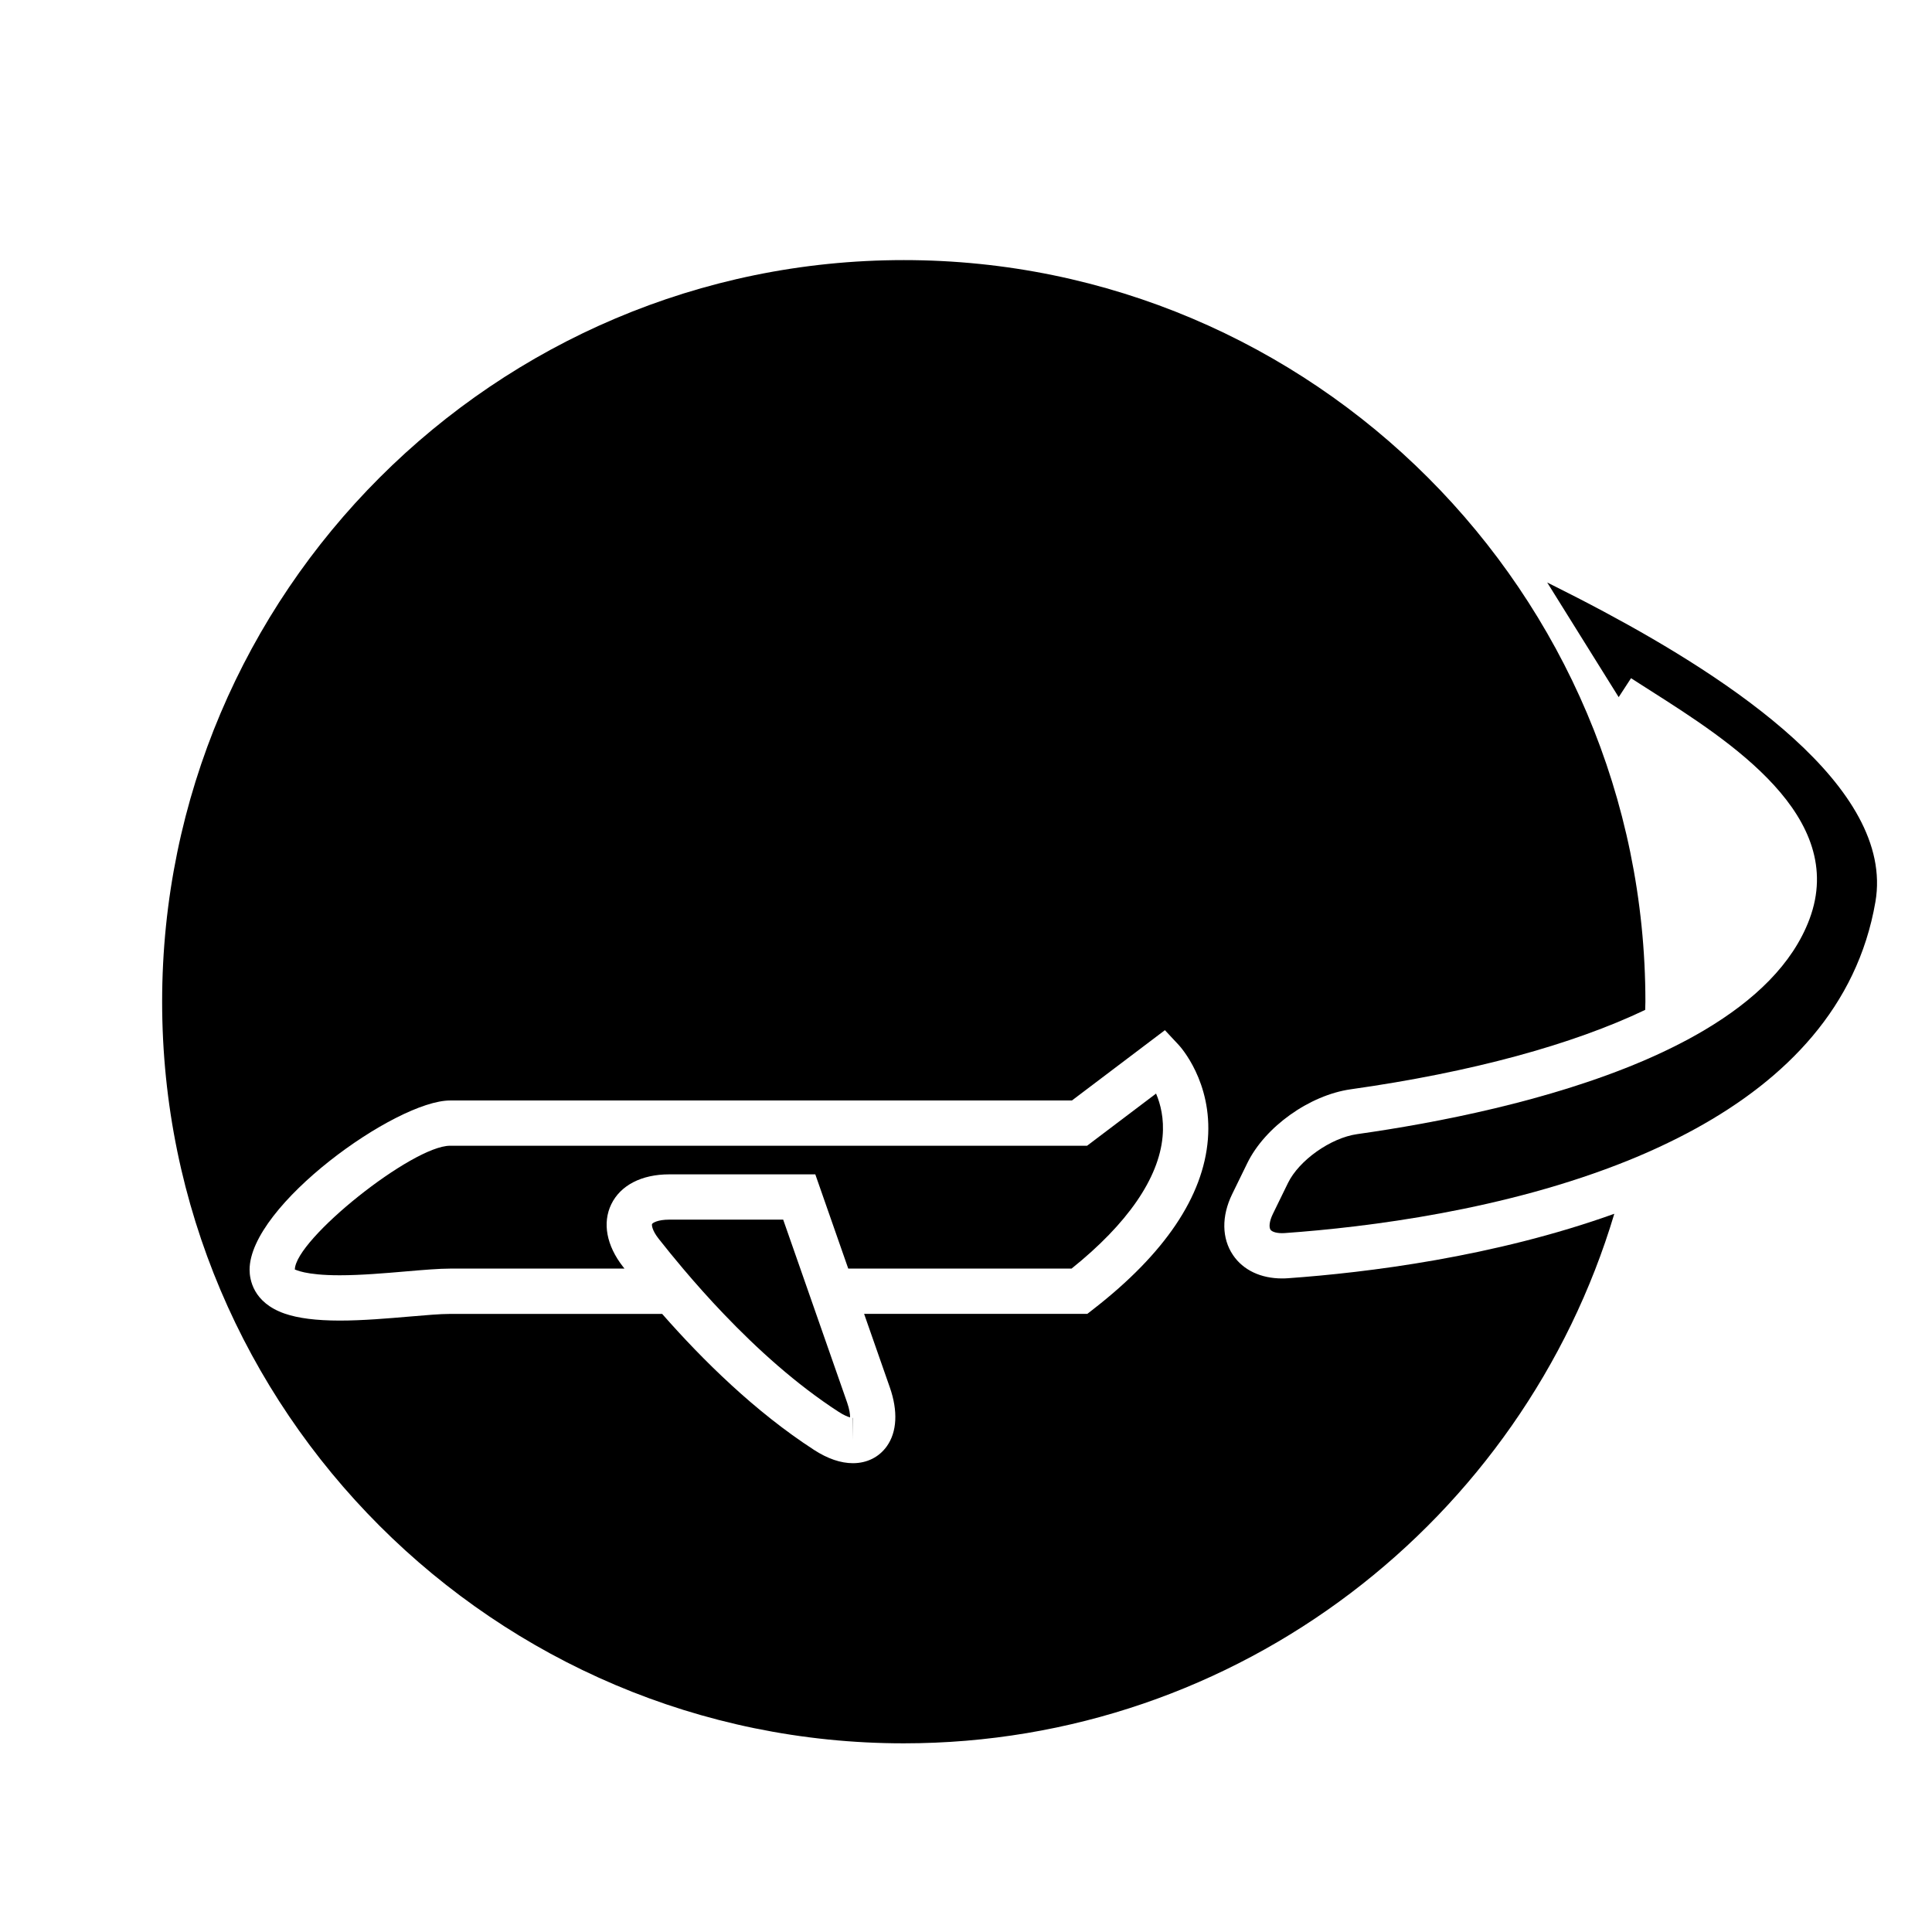<?xml version="1.0" encoding="utf-8"?>
<!-- Generator: Adobe Illustrator 17.0.0, SVG Export Plug-In . SVG Version: 6.00 Build 0)  -->
<!DOCTYPE svg PUBLIC "-//W3C//DTD SVG 1.1//EN" "http://www.w3.org/Graphics/SVG/1.1/DTD/svg11.dtd">
<svg version="1.1" id="Capa_1" xmlns="http://www.w3.org/2000/svg" xmlns:xlink="http://www.w3.org/1999/xlink" x="0px" y="0px"
	 width="64px" height="64px" viewBox="0 0 64 64" enable-background="new 0 0 64 64" xml:space="preserve">
<g>
	<path d="M29.938,57.75c11.105,0,20.508-7.409,23.538-17.542c-3.983,1.43-8.202,1.95-10.81,2.135
		c-0.066,0.005-0.133,0.007-0.197,0.007c-0.703,0-1.288-0.276-1.624-0.774c-0.374-0.552-0.384-1.288-0.029-2.017l0.501-1.026
		c0.585-1.202,2.059-2.255,3.429-2.449c4.02-0.568,7.348-1.483,9.753-2.63c0.001-0.091,0.007-0.18,0.007-0.271
		c0-13.546-11.021-24.567-24.566-24.567S5.371,19.637,5.371,33.184C5.371,46.729,16.392,57.75,29.938,57.75z M9.431,43.515
		c-1.05-0.364-1.163-1.138-1.163-1.454c0-2.131,4.853-5.606,6.643-5.606h20.598l3.08-2.329l0.462,0.495
		c0.045,0.049,1.113,1.218,0.962,3.118c-0.152,1.896-1.428,3.789-3.792,5.627l-0.203,0.158h-7.393l0.853,2.439
		c0.272,0.78,0.237,1.471-0.1,1.945c-0.258,0.362-0.657,0.562-1.125,0.562c-0.402,0-0.836-0.148-1.287-0.44
		c-1.947-1.261-3.68-2.966-5.031-4.505H14.91c-0.333,0-0.804,0.042-1.333,0.087c-0.729,0.062-1.557,0.134-2.325,0.134
		C10.474,43.745,9.878,43.669,9.431,43.515z"/>
	<path d="M20.687,42.023c-0.015-0.019-0.034-0.041-0.049-0.061c-0.547-0.699-0.688-1.454-0.388-2.071
		c0.306-0.629,1.006-0.989,1.919-0.989h4.839l1.091,3.121h7.399c1.848-1.482,2.889-2.99,3.014-4.369
		c0.055-0.6-0.069-1.084-0.216-1.428l-2.285,1.728H14.91c-1.247,0-5.13,3.099-5.143,4.102c0.001,0,0.001,0,0.002,0
		c0.031,0,0.325,0.189,1.482,0.189c0.704,0,1.497-0.068,2.196-0.128c0.581-0.05,1.097-0.093,1.462-0.093H20.687z"/>
	<polygon points="28.252,47.706 28.252,47.719 28.252,47.706 28.259,46.969 28.252,46.97 	"/>
	<path d="M27.035,43.523l-0.262-0.75l-0.262-0.75l-0.567-1.621H22.17c-0.381,0-0.551,0.107-0.57,0.146
		c-0.01,0.021-0.014,0.192,0.221,0.49c0.242,0.309,0.516,0.643,0.804,0.985c0.206,0.245,0.424,0.495,0.652,0.75
		c0.222,0.248,0.453,0.498,0.694,0.75c1.109,1.161,2.402,2.334,3.81,3.246c0.175,0.113,0.301,0.163,0.379,0.184
		c0.002-0.098-0.018-0.263-0.099-0.496L27.035,43.523z"/>
	<path d="M53.141,20.267c-0.596-0.319-1.16-0.607-1.674-0.864c-0.072-0.036-0.144-0.072-0.214-0.107l1.649,2.645l0.719,1.153
		c0,0,0,0,0,0l0.409-0.628l0.293,0.188l0.363,0.232c2.6,1.655,6.529,4.157,5.256,7.56c-0.56,1.498-1.836,2.698-3.461,3.666
		c-0.327,0.195-0.669,0.38-1.022,0.556c-0.337,0.168-0.684,0.328-1.04,0.48c-3.103,1.324-6.811,2.047-9.464,2.422
		c-0.874,0.124-1.923,0.866-2.29,1.62l-0.501,1.026c-0.124,0.255-0.128,0.445-0.077,0.52c0.047,0.069,0.213,0.129,0.473,0.111
		c2.721-0.193,7.307-0.76,11.372-2.403c0.379-0.153,0.754-0.317,1.122-0.49c0.379-0.178,0.751-0.366,1.115-0.566
		c2.98-1.637,5.357-4.025,5.957-7.515C62.78,26.065,57.258,22.471,53.141,20.267z"/>
</g>
</svg>
